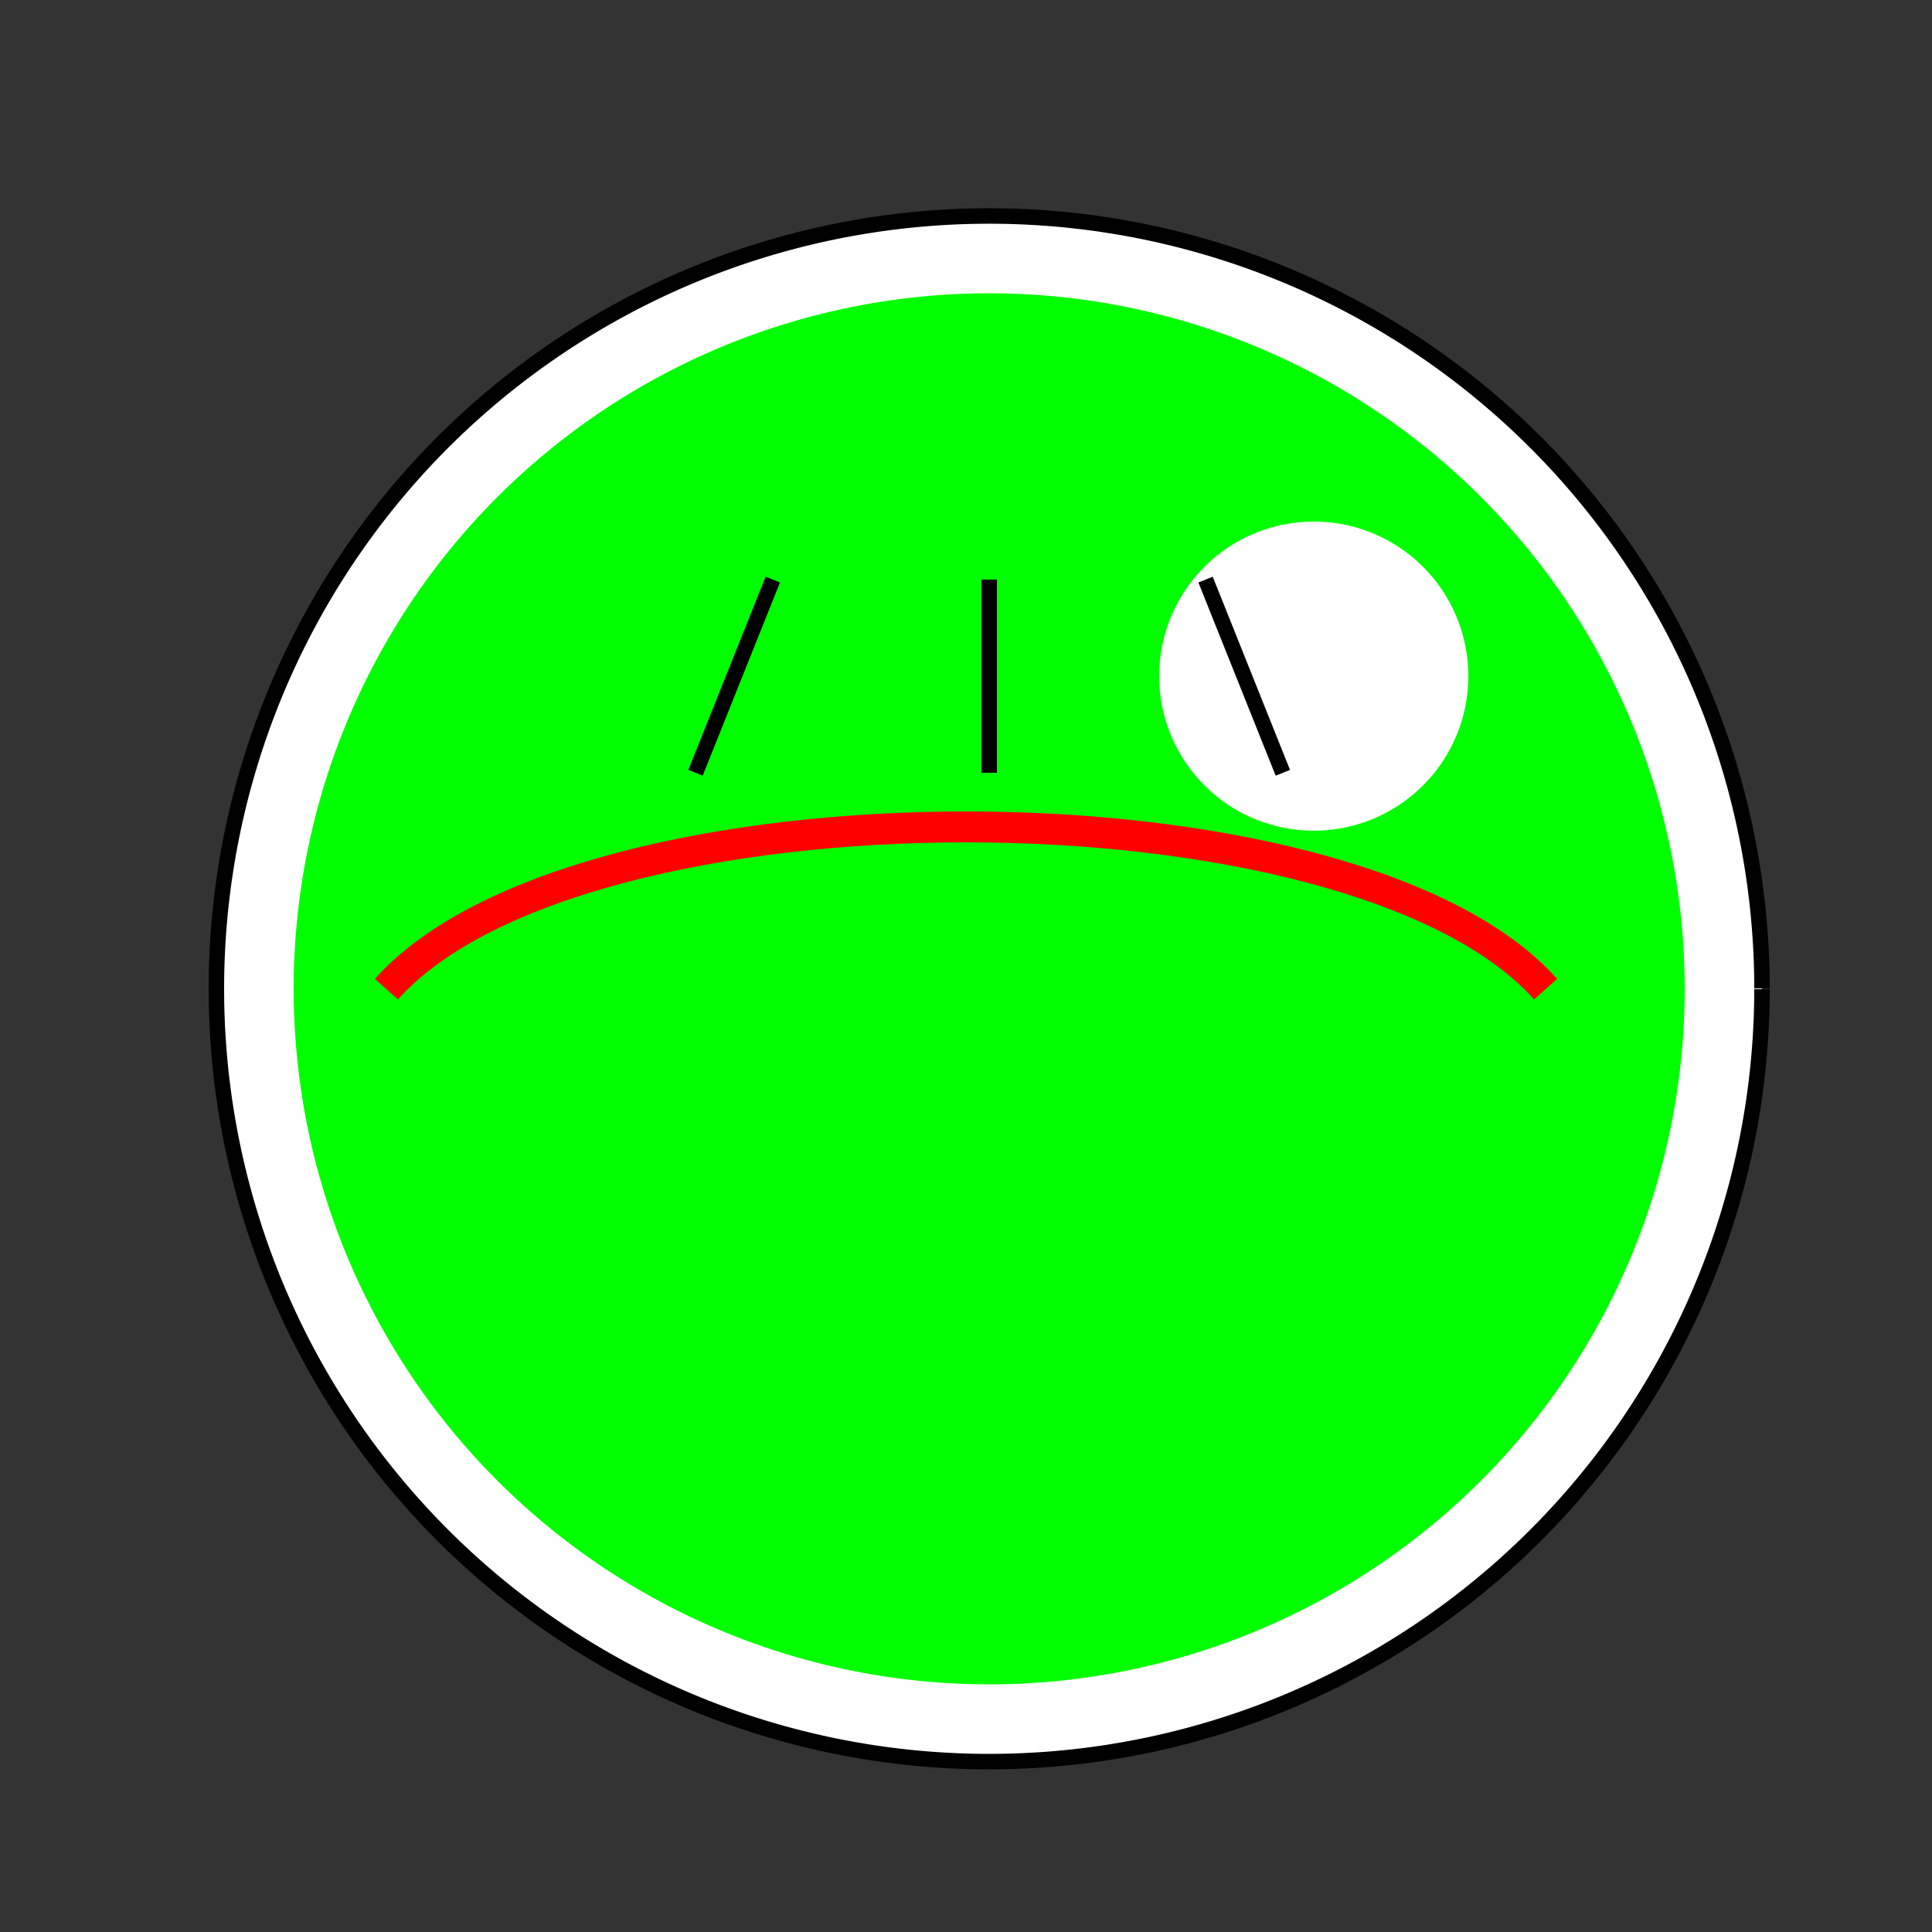 <!--

Generated by DrawGPT.
Free, open source, AI generated images in SVG, PNG, and HTML Canvas format.
https://drawgpt.ai

Created: 2023-11-28T16:29:24.397Z
Link: https://drawgpt.ai/prompt/126582/

-->
<svg xmlns="http://www.w3.org/2000/svg" xmlns:xlink="http://www.w3.org/1999/xlink" width="500" height="500"><rect width="100%" height="100%" fill="#333333" stroke="none"/><defs/><g><path fill="#ffffff" stroke="#000000" paint-order="fill stroke markers" d=" M 456 256 A 200 200 0 1 1 456 255.8" stroke-miterlimit="10" stroke-width="4" stroke-dasharray=""/><path fill="#000000" stroke="none" paint-order="stroke fill markers" d=" M 356 256 A 100 100 0 1 1 356 255.9"/><path fill="#00ff00" stroke="none" paint-order="stroke fill markers" d=" M 436 256 A 180 180 0 1 1 436 255.82"/><path fill="#ffffff" stroke="none" paint-order="stroke fill markers" d=" M 380 175 A 40 40 0 1 1 380 174.96"/><path fill="none" stroke="#ff0000" paint-order="fill stroke markers" d=" M 100 256 C 150 200 350 200 400 256" stroke-miterlimit="10" stroke-width="8" stroke-dasharray=""/><path fill="none" stroke="#000000" paint-order="fill stroke markers" d=" M 200 150 L 180 200 M 256 150 L 256 200 M 312 150 L 332 200" stroke-miterlimit="10" stroke-width="4" stroke-dasharray=""/></g></svg>